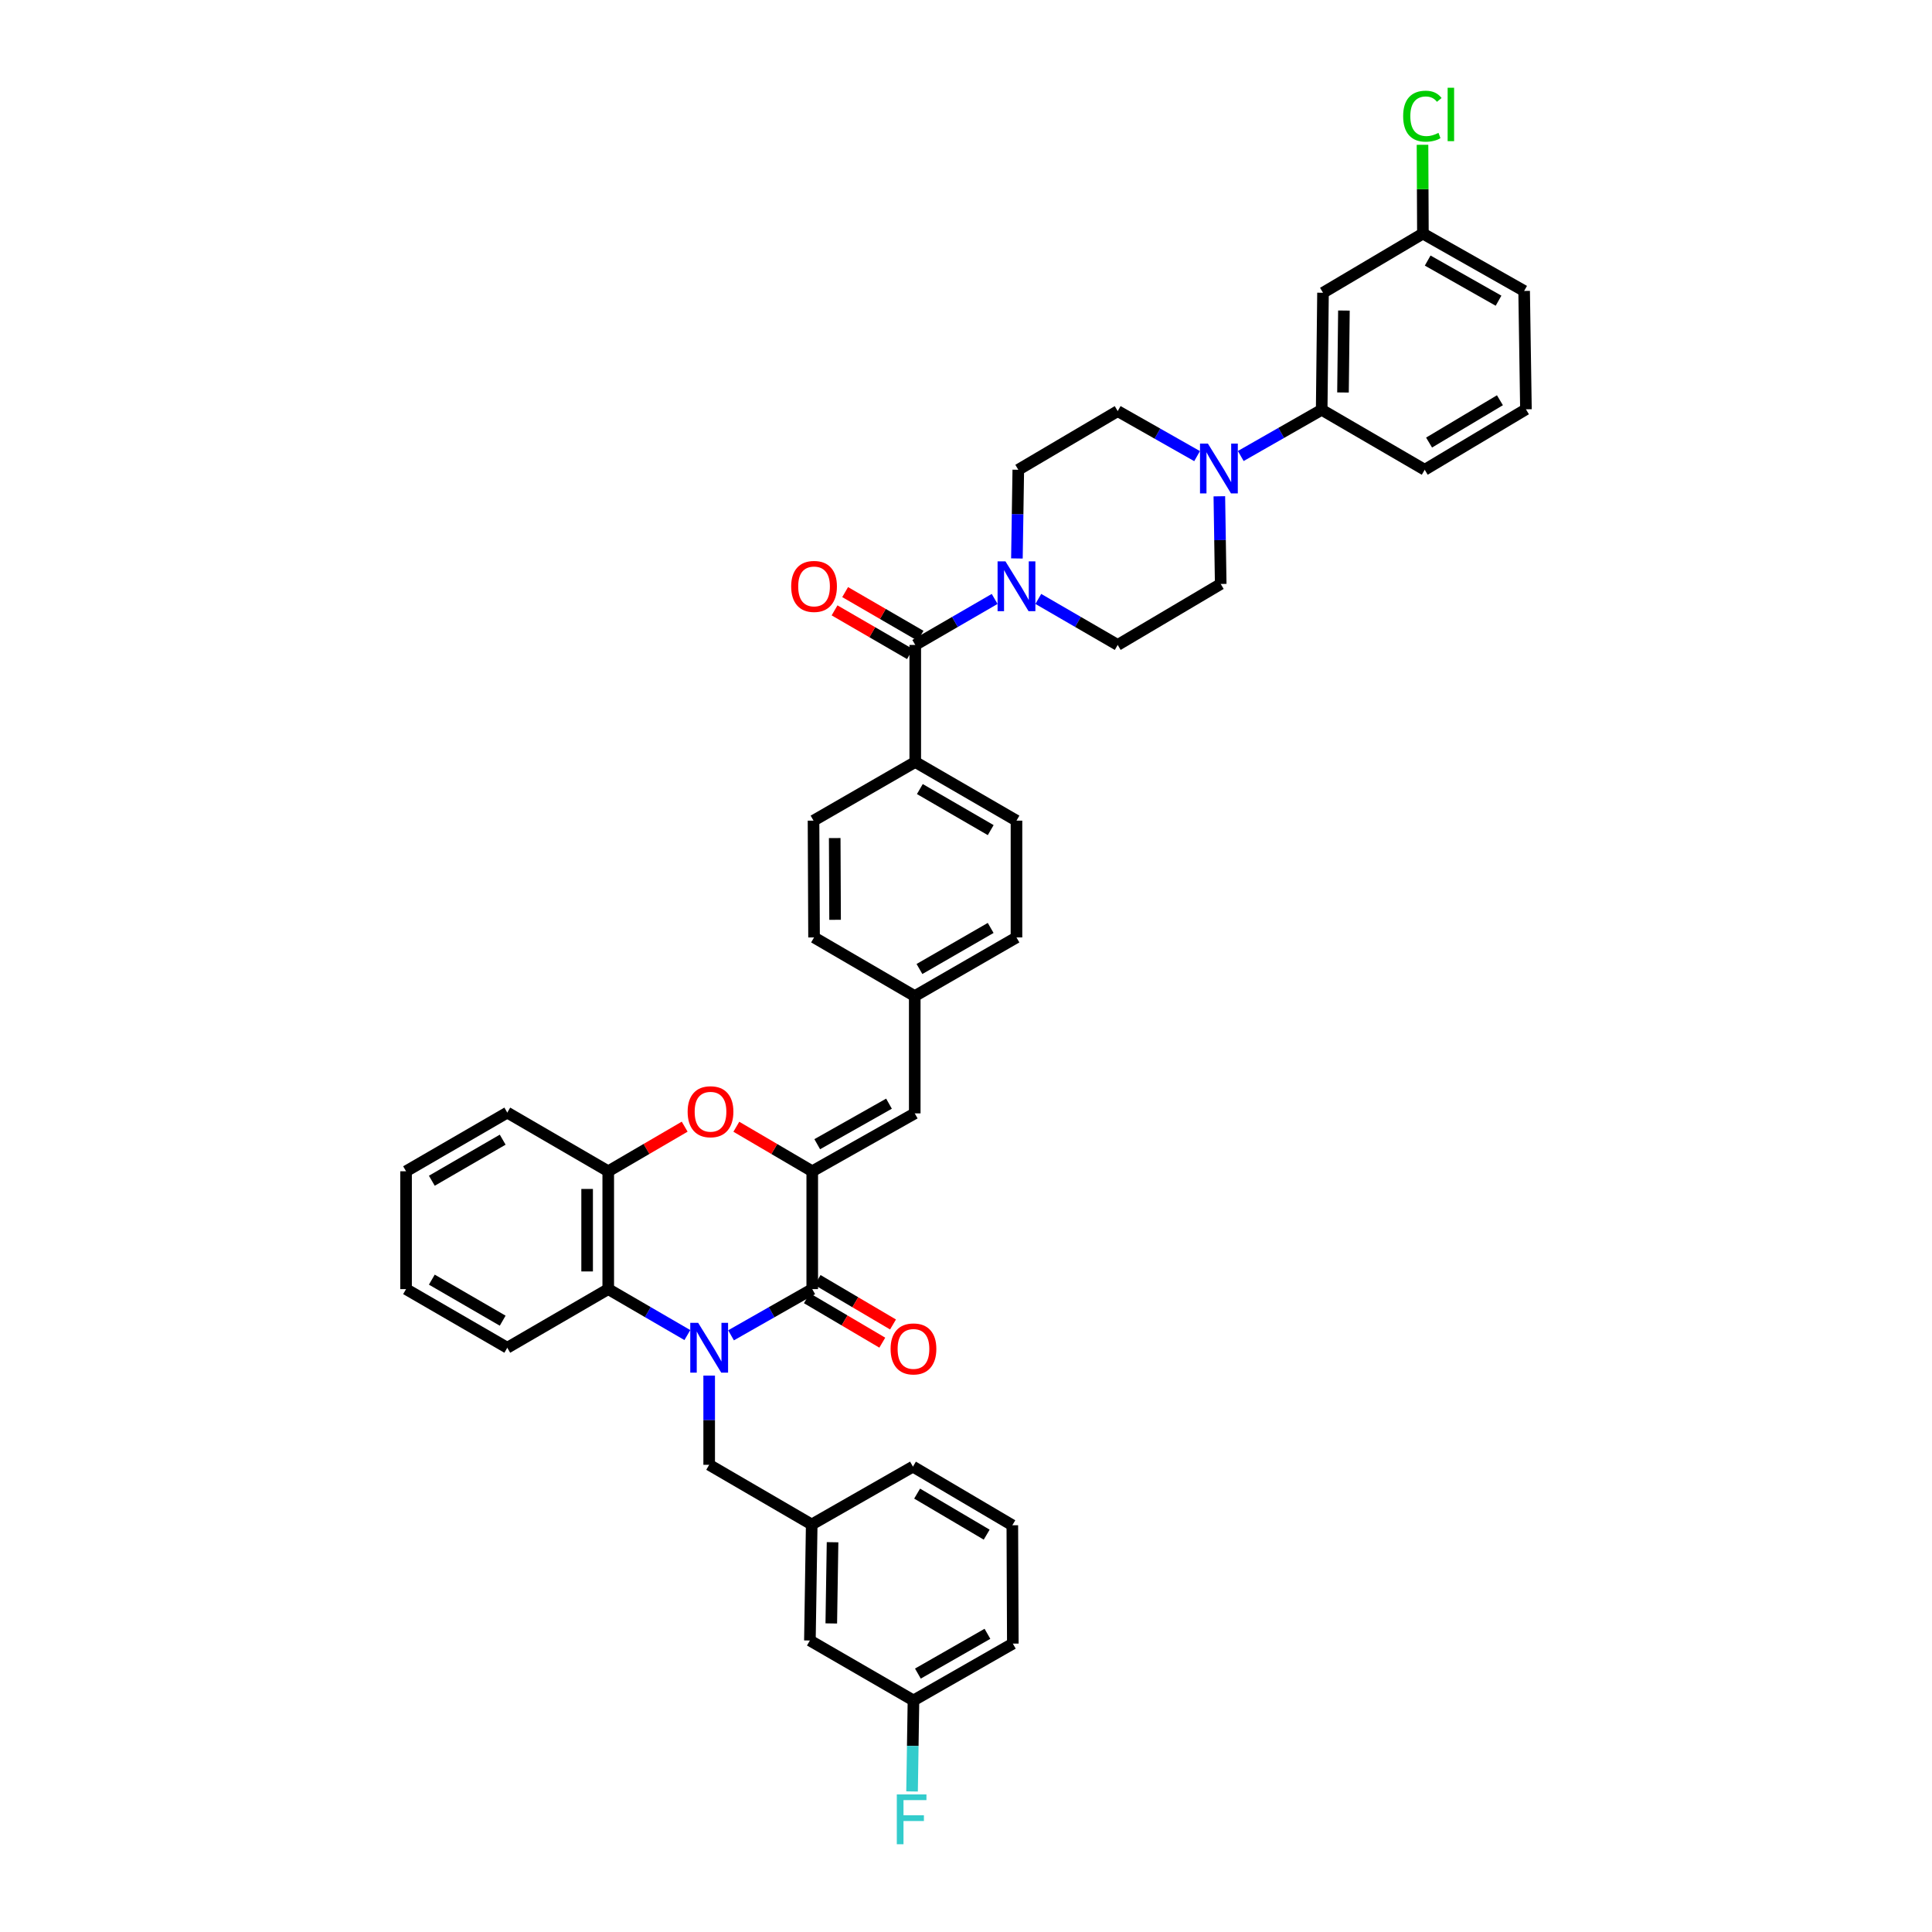 <?xml version='1.0' encoding='iso-8859-1'?>
<svg version='1.1' baseProfile='full'
              xmlns='http://www.w3.org/2000/svg'
                      xmlns:rdkit='http://www.rdkit.org/xml'
                      xmlns:xlink='http://www.w3.org/1999/xlink'
                  xml:space='preserve'
width='1000px' height='1000px' viewBox='0 0 1000 1000'>
<!-- END OF HEADER -->
<rect style='opacity:1.0;fill:#FFFFFF;stroke:none' width='1000' height='1000' x='0' y='0'> </rect>
<path class='bond-0' d='M 378.384,691.156 L 399.4,679.201' style='fill:none;fill-rule:evenodd;stroke:#0000FF;stroke-width:6px;stroke-linecap:butt;stroke-linejoin:miter;stroke-opacity:1' />
<path class='bond-0' d='M 399.4,679.201 L 420.416,667.246' style='fill:none;fill-rule:evenodd;stroke:#000000;stroke-width:6px;stroke-linecap:butt;stroke-linejoin:miter;stroke-opacity:1' />
<path class='bond-3' d='M 355.776,691.034 L 335.301,679.14' style='fill:none;fill-rule:evenodd;stroke:#0000FF;stroke-width:6px;stroke-linecap:butt;stroke-linejoin:miter;stroke-opacity:1' />
<path class='bond-3' d='M 335.301,679.14 L 314.825,667.246' style='fill:none;fill-rule:evenodd;stroke:#000000;stroke-width:6px;stroke-linecap:butt;stroke-linejoin:miter;stroke-opacity:1' />
<path class='bond-9' d='M 367.068,712.005 L 367.068,735.092' style='fill:none;fill-rule:evenodd;stroke:#0000FF;stroke-width:6px;stroke-linecap:butt;stroke-linejoin:miter;stroke-opacity:1' />
<path class='bond-9' d='M 367.068,735.092 L 367.068,758.179' style='fill:none;fill-rule:evenodd;stroke:#000000;stroke-width:6px;stroke-linecap:butt;stroke-linejoin:miter;stroke-opacity:1' />
<path class='bond-1' d='M 420.416,667.246 L 420.416,606.248' style='fill:none;fill-rule:evenodd;stroke:#000000;stroke-width:6px;stroke-linecap:butt;stroke-linejoin:miter;stroke-opacity:1' />
<path class='bond-13' d='M 417.641,671.954 L 437.158,683.457' style='fill:none;fill-rule:evenodd;stroke:#000000;stroke-width:6px;stroke-linecap:butt;stroke-linejoin:miter;stroke-opacity:1' />
<path class='bond-13' d='M 437.158,683.457 L 456.675,694.961' style='fill:none;fill-rule:evenodd;stroke:#FF0000;stroke-width:6px;stroke-linecap:butt;stroke-linejoin:miter;stroke-opacity:1' />
<path class='bond-13' d='M 423.191,662.538 L 442.707,674.042' style='fill:none;fill-rule:evenodd;stroke:#000000;stroke-width:6px;stroke-linecap:butt;stroke-linejoin:miter;stroke-opacity:1' />
<path class='bond-13' d='M 442.707,674.042 L 462.224,685.545' style='fill:none;fill-rule:evenodd;stroke:#FF0000;stroke-width:6px;stroke-linecap:butt;stroke-linejoin:miter;stroke-opacity:1' />
<path class='bond-8' d='M 420.416,606.248 L 473.472,576.283' style='fill:none;fill-rule:evenodd;stroke:#000000;stroke-width:6px;stroke-linecap:butt;stroke-linejoin:miter;stroke-opacity:1' />
<path class='bond-8' d='M 422.999,592.237 L 460.139,571.261' style='fill:none;fill-rule:evenodd;stroke:#000000;stroke-width:6px;stroke-linecap:butt;stroke-linejoin:miter;stroke-opacity:1' />
<path class='bond-40' d='M 420.416,606.248 L 400.771,594.724' style='fill:none;fill-rule:evenodd;stroke:#000000;stroke-width:6px;stroke-linecap:butt;stroke-linejoin:miter;stroke-opacity:1' />
<path class='bond-40' d='M 400.771,594.724 L 381.127,583.201' style='fill:none;fill-rule:evenodd;stroke:#FF0000;stroke-width:6px;stroke-linecap:butt;stroke-linejoin:miter;stroke-opacity:1' />
<path class='bond-2' d='M 354.388,583.163 L 334.607,594.705' style='fill:none;fill-rule:evenodd;stroke:#FF0000;stroke-width:6px;stroke-linecap:butt;stroke-linejoin:miter;stroke-opacity:1' />
<path class='bond-2' d='M 334.607,594.705 L 314.825,606.248' style='fill:none;fill-rule:evenodd;stroke:#000000;stroke-width:6px;stroke-linecap:butt;stroke-linejoin:miter;stroke-opacity:1' />
<path class='bond-7' d='M 314.825,667.246 L 314.825,606.248' style='fill:none;fill-rule:evenodd;stroke:#000000;stroke-width:6px;stroke-linecap:butt;stroke-linejoin:miter;stroke-opacity:1' />
<path class='bond-7' d='M 303.896,658.096 L 303.896,615.398' style='fill:none;fill-rule:evenodd;stroke:#000000;stroke-width:6px;stroke-linecap:butt;stroke-linejoin:miter;stroke-opacity:1' />
<path class='bond-30' d='M 314.825,667.246 L 262.571,697.593' style='fill:none;fill-rule:evenodd;stroke:#000000;stroke-width:6px;stroke-linecap:butt;stroke-linejoin:miter;stroke-opacity:1' />
<path class='bond-4' d='M 473.733,333.82 L 473.733,394.405' style='fill:none;fill-rule:evenodd;stroke:#000000;stroke-width:6px;stroke-linecap:butt;stroke-linejoin:miter;stroke-opacity:1' />
<path class='bond-5' d='M 473.733,333.82 L 494.282,321.913' style='fill:none;fill-rule:evenodd;stroke:#000000;stroke-width:6px;stroke-linecap:butt;stroke-linejoin:miter;stroke-opacity:1' />
<path class='bond-5' d='M 494.282,321.913 L 514.832,310.006' style='fill:none;fill-rule:evenodd;stroke:#0000FF;stroke-width:6px;stroke-linecap:butt;stroke-linejoin:miter;stroke-opacity:1' />
<path class='bond-18' d='M 476.473,329.092 L 456.959,317.782' style='fill:none;fill-rule:evenodd;stroke:#000000;stroke-width:6px;stroke-linecap:butt;stroke-linejoin:miter;stroke-opacity:1' />
<path class='bond-18' d='M 456.959,317.782 L 437.445,306.472' style='fill:none;fill-rule:evenodd;stroke:#FF0000;stroke-width:6px;stroke-linecap:butt;stroke-linejoin:miter;stroke-opacity:1' />
<path class='bond-18' d='M 470.993,338.548 L 451.479,327.238' style='fill:none;fill-rule:evenodd;stroke:#000000;stroke-width:6px;stroke-linecap:butt;stroke-linejoin:miter;stroke-opacity:1' />
<path class='bond-18' d='M 451.479,327.238 L 431.964,315.928' style='fill:none;fill-rule:evenodd;stroke:#FF0000;stroke-width:6px;stroke-linecap:butt;stroke-linejoin:miter;stroke-opacity:1' />
<path class='bond-14' d='M 537.423,310.006 L 557.972,321.913' style='fill:none;fill-rule:evenodd;stroke:#0000FF;stroke-width:6px;stroke-linecap:butt;stroke-linejoin:miter;stroke-opacity:1' />
<path class='bond-14' d='M 557.972,321.913 L 578.522,333.82' style='fill:none;fill-rule:evenodd;stroke:#000000;stroke-width:6px;stroke-linecap:butt;stroke-linejoin:miter;stroke-opacity:1' />
<path class='bond-15' d='M 526.352,289.056 L 526.71,266.102' style='fill:none;fill-rule:evenodd;stroke:#0000FF;stroke-width:6px;stroke-linecap:butt;stroke-linejoin:miter;stroke-opacity:1' />
<path class='bond-15' d='M 526.71,266.102 L 527.069,243.149' style='fill:none;fill-rule:evenodd;stroke:#000000;stroke-width:6px;stroke-linecap:butt;stroke-linejoin:miter;stroke-opacity:1' />
<path class='bond-6' d='M 619.617,236.088 L 599.069,224.438' style='fill:none;fill-rule:evenodd;stroke:#0000FF;stroke-width:6px;stroke-linecap:butt;stroke-linejoin:miter;stroke-opacity:1' />
<path class='bond-6' d='M 599.069,224.438 L 578.522,212.789' style='fill:none;fill-rule:evenodd;stroke:#000000;stroke-width:6px;stroke-linecap:butt;stroke-linejoin:miter;stroke-opacity:1' />
<path class='bond-10' d='M 642.217,236.028 L 663.158,224.071' style='fill:none;fill-rule:evenodd;stroke:#0000FF;stroke-width:6px;stroke-linecap:butt;stroke-linejoin:miter;stroke-opacity:1' />
<path class='bond-10' d='M 663.158,224.071 L 684.1,212.115' style='fill:none;fill-rule:evenodd;stroke:#000000;stroke-width:6px;stroke-linecap:butt;stroke-linejoin:miter;stroke-opacity:1' />
<path class='bond-44' d='M 631.129,256.878 L 631.484,279.568' style='fill:none;fill-rule:evenodd;stroke:#0000FF;stroke-width:6px;stroke-linecap:butt;stroke-linejoin:miter;stroke-opacity:1' />
<path class='bond-44' d='M 631.484,279.568 L 631.839,302.258' style='fill:none;fill-rule:evenodd;stroke:#000000;stroke-width:6px;stroke-linecap:butt;stroke-linejoin:miter;stroke-opacity:1' />
<path class='bond-31' d='M 314.825,606.248 L 262.571,575.882' style='fill:none;fill-rule:evenodd;stroke:#000000;stroke-width:6px;stroke-linecap:butt;stroke-linejoin:miter;stroke-opacity:1' />
<path class='bond-20' d='M 473.472,576.283 L 473.472,515.576' style='fill:none;fill-rule:evenodd;stroke:#000000;stroke-width:6px;stroke-linecap:butt;stroke-linejoin:miter;stroke-opacity:1' />
<path class='bond-19' d='M 367.068,758.179 L 420.142,789.073' style='fill:none;fill-rule:evenodd;stroke:#000000;stroke-width:6px;stroke-linecap:butt;stroke-linejoin:miter;stroke-opacity:1' />
<path class='bond-11' d='M 684.1,212.115 L 684.786,151.53' style='fill:none;fill-rule:evenodd;stroke:#000000;stroke-width:6px;stroke-linecap:butt;stroke-linejoin:miter;stroke-opacity:1' />
<path class='bond-11' d='M 695.131,203.151 L 695.612,160.741' style='fill:none;fill-rule:evenodd;stroke:#000000;stroke-width:6px;stroke-linecap:butt;stroke-linejoin:miter;stroke-opacity:1' />
<path class='bond-32' d='M 684.1,212.115 L 737.429,243.149' style='fill:none;fill-rule:evenodd;stroke:#000000;stroke-width:6px;stroke-linecap:butt;stroke-linejoin:miter;stroke-opacity:1' />
<path class='bond-23' d='M 684.786,151.53 L 736.494,120.903' style='fill:none;fill-rule:evenodd;stroke:#000000;stroke-width:6px;stroke-linecap:butt;stroke-linejoin:miter;stroke-opacity:1' />
<path class='bond-12' d='M 473.733,394.405 L 526.127,424.765' style='fill:none;fill-rule:evenodd;stroke:#000000;stroke-width:6px;stroke-linecap:butt;stroke-linejoin:miter;stroke-opacity:1' />
<path class='bond-12' d='M 476.113,408.416 L 512.789,429.668' style='fill:none;fill-rule:evenodd;stroke:#000000;stroke-width:6px;stroke-linecap:butt;stroke-linejoin:miter;stroke-opacity:1' />
<path class='bond-43' d='M 473.733,394.405 L 421.078,424.765' style='fill:none;fill-rule:evenodd;stroke:#000000;stroke-width:6px;stroke-linecap:butt;stroke-linejoin:miter;stroke-opacity:1' />
<path class='bond-17' d='M 578.522,333.82 L 631.839,302.258' style='fill:none;fill-rule:evenodd;stroke:#000000;stroke-width:6px;stroke-linecap:butt;stroke-linejoin:miter;stroke-opacity:1' />
<path class='bond-16' d='M 527.069,243.149 L 578.522,212.789' style='fill:none;fill-rule:evenodd;stroke:#000000;stroke-width:6px;stroke-linecap:butt;stroke-linejoin:miter;stroke-opacity:1' />
<path class='bond-24' d='M 420.142,789.073 L 419.201,849.124' style='fill:none;fill-rule:evenodd;stroke:#000000;stroke-width:6px;stroke-linecap:butt;stroke-linejoin:miter;stroke-opacity:1' />
<path class='bond-24' d='M 430.929,798.251 L 430.271,840.287' style='fill:none;fill-rule:evenodd;stroke:#000000;stroke-width:6px;stroke-linecap:butt;stroke-linejoin:miter;stroke-opacity:1' />
<path class='bond-35' d='M 420.142,789.073 L 472.537,759.126' style='fill:none;fill-rule:evenodd;stroke:#000000;stroke-width:6px;stroke-linecap:butt;stroke-linejoin:miter;stroke-opacity:1' />
<path class='bond-26' d='M 473.472,515.576 L 421.351,485.211' style='fill:none;fill-rule:evenodd;stroke:#000000;stroke-width:6px;stroke-linecap:butt;stroke-linejoin:miter;stroke-opacity:1' />
<path class='bond-27' d='M 473.472,515.576 L 526.127,485.211' style='fill:none;fill-rule:evenodd;stroke:#000000;stroke-width:6px;stroke-linecap:butt;stroke-linejoin:miter;stroke-opacity:1' />
<path class='bond-27' d='M 475.91,501.553 L 512.769,480.298' style='fill:none;fill-rule:evenodd;stroke:#000000;stroke-width:6px;stroke-linecap:butt;stroke-linejoin:miter;stroke-opacity:1' />
<path class='bond-21' d='M 526.127,424.765 L 526.127,485.211' style='fill:none;fill-rule:evenodd;stroke:#000000;stroke-width:6px;stroke-linecap:butt;stroke-linejoin:miter;stroke-opacity:1' />
<path class='bond-22' d='M 421.078,424.765 L 421.351,485.211' style='fill:none;fill-rule:evenodd;stroke:#000000;stroke-width:6px;stroke-linecap:butt;stroke-linejoin:miter;stroke-opacity:1' />
<path class='bond-22' d='M 432.048,433.782 L 432.239,476.094' style='fill:none;fill-rule:evenodd;stroke:#000000;stroke-width:6px;stroke-linecap:butt;stroke-linejoin:miter;stroke-opacity:1' />
<path class='bond-28' d='M 736.494,120.903 L 736.39,97.921' style='fill:none;fill-rule:evenodd;stroke:#000000;stroke-width:6px;stroke-linecap:butt;stroke-linejoin:miter;stroke-opacity:1' />
<path class='bond-28' d='M 736.39,97.921 L 736.286,74.938' style='fill:none;fill-rule:evenodd;stroke:#00CC00;stroke-width:6px;stroke-linecap:butt;stroke-linejoin:miter;stroke-opacity:1' />
<path class='bond-45' d='M 736.494,120.903 L 788.889,150.589' style='fill:none;fill-rule:evenodd;stroke:#000000;stroke-width:6px;stroke-linecap:butt;stroke-linejoin:miter;stroke-opacity:1' />
<path class='bond-45' d='M 738.966,134.865 L 775.642,155.645' style='fill:none;fill-rule:evenodd;stroke:#000000;stroke-width:6px;stroke-linecap:butt;stroke-linejoin:miter;stroke-opacity:1' />
<path class='bond-25' d='M 419.201,849.124 L 472.81,880.145' style='fill:none;fill-rule:evenodd;stroke:#000000;stroke-width:6px;stroke-linecap:butt;stroke-linejoin:miter;stroke-opacity:1' />
<path class='bond-29' d='M 472.81,880.145 L 472.445,903.696' style='fill:none;fill-rule:evenodd;stroke:#000000;stroke-width:6px;stroke-linecap:butt;stroke-linejoin:miter;stroke-opacity:1' />
<path class='bond-29' d='M 472.445,903.696 L 472.08,927.248' style='fill:none;fill-rule:evenodd;stroke:#33CCCC;stroke-width:6px;stroke-linecap:butt;stroke-linejoin:miter;stroke-opacity:1' />
<path class='bond-42' d='M 472.81,880.145 L 524.239,850.733' style='fill:none;fill-rule:evenodd;stroke:#000000;stroke-width:6px;stroke-linecap:butt;stroke-linejoin:miter;stroke-opacity:1' />
<path class='bond-42' d='M 475.099,866.246 L 511.099,845.657' style='fill:none;fill-rule:evenodd;stroke:#000000;stroke-width:6px;stroke-linecap:butt;stroke-linejoin:miter;stroke-opacity:1' />
<path class='bond-38' d='M 262.571,697.593 L 210.176,667.246' style='fill:none;fill-rule:evenodd;stroke:#000000;stroke-width:6px;stroke-linecap:butt;stroke-linejoin:miter;stroke-opacity:1' />
<path class='bond-38' d='M 260.189,683.584 L 223.513,662.341' style='fill:none;fill-rule:evenodd;stroke:#000000;stroke-width:6px;stroke-linecap:butt;stroke-linejoin:miter;stroke-opacity:1' />
<path class='bond-41' d='M 262.571,575.882 L 210.176,606.248' style='fill:none;fill-rule:evenodd;stroke:#000000;stroke-width:6px;stroke-linecap:butt;stroke-linejoin:miter;stroke-opacity:1' />
<path class='bond-41' d='M 260.192,589.893 L 223.516,611.149' style='fill:none;fill-rule:evenodd;stroke:#000000;stroke-width:6px;stroke-linecap:butt;stroke-linejoin:miter;stroke-opacity:1' />
<path class='bond-33' d='M 737.429,243.149 L 789.824,211.854' style='fill:none;fill-rule:evenodd;stroke:#000000;stroke-width:6px;stroke-linecap:butt;stroke-linejoin:miter;stroke-opacity:1' />
<path class='bond-33' d='M 739.684,229.071 L 776.36,207.165' style='fill:none;fill-rule:evenodd;stroke:#000000;stroke-width:6px;stroke-linecap:butt;stroke-linejoin:miter;stroke-opacity:1' />
<path class='bond-36' d='M 789.824,211.854 L 788.889,150.589' style='fill:none;fill-rule:evenodd;stroke:#000000;stroke-width:6px;stroke-linecap:butt;stroke-linejoin:miter;stroke-opacity:1' />
<path class='bond-34' d='M 523.978,789.473 L 472.537,759.126' style='fill:none;fill-rule:evenodd;stroke:#000000;stroke-width:6px;stroke-linecap:butt;stroke-linejoin:miter;stroke-opacity:1' />
<path class='bond-34' d='M 510.708,794.335 L 474.7,773.091' style='fill:none;fill-rule:evenodd;stroke:#000000;stroke-width:6px;stroke-linecap:butt;stroke-linejoin:miter;stroke-opacity:1' />
<path class='bond-37' d='M 523.978,789.473 L 524.239,850.733' style='fill:none;fill-rule:evenodd;stroke:#000000;stroke-width:6px;stroke-linecap:butt;stroke-linejoin:miter;stroke-opacity:1' />
<path class='bond-39' d='M 210.176,667.246 L 210.176,606.248' style='fill:none;fill-rule:evenodd;stroke:#000000;stroke-width:6px;stroke-linecap:butt;stroke-linejoin:miter;stroke-opacity:1' />
<path  class='atom-0' d='M 361.367 684.697
L 369.819 698.358
Q 370.657 699.706, 372.004 702.147
Q 373.352 704.588, 373.425 704.734
L 373.425 684.697
L 376.85 684.697
L 376.85 710.49
L 373.316 710.49
L 364.245 695.553
Q 363.188 693.804, 362.059 691.801
Q 360.966 689.797, 360.638 689.178
L 360.638 710.49
L 357.286 710.49
L 357.286 684.697
L 361.367 684.697
' fill='#0000FF'/>
<path  class='atom-3' d='M 355.92 575.433
Q 355.92 569.24, 358.98 565.779
Q 362.041 562.318, 367.76 562.318
Q 373.48 562.318, 376.54 565.779
Q 379.6 569.24, 379.6 575.433
Q 379.6 581.699, 376.504 585.269
Q 373.407 588.803, 367.76 588.803
Q 362.077 588.803, 358.98 585.269
Q 355.92 581.736, 355.92 575.433
M 367.76 585.889
Q 371.695 585.889, 373.808 583.266
Q 375.957 580.606, 375.957 575.433
Q 375.957 570.369, 373.808 567.819
Q 371.695 565.232, 367.76 565.232
Q 363.826 565.232, 361.676 567.782
Q 359.563 570.333, 359.563 575.433
Q 359.563 580.643, 361.676 583.266
Q 363.826 585.889, 367.76 585.889
' fill='#FF0000'/>
<path  class='atom-6' d='M 520.426 290.564
L 528.878 304.226
Q 529.716 305.574, 531.064 308.015
Q 532.412 310.455, 532.485 310.601
L 532.485 290.564
L 535.909 290.564
L 535.909 316.357
L 532.375 316.357
L 523.304 301.42
Q 522.247 299.672, 521.118 297.668
Q 520.025 295.664, 519.697 295.045
L 519.697 316.357
L 516.346 316.357
L 516.346 290.564
L 520.426 290.564
' fill='#0000FF'/>
<path  class='atom-7' d='M 625.202 229.59
L 633.655 243.252
Q 634.492 244.6, 635.84 247.041
Q 637.188 249.482, 637.261 249.627
L 637.261 229.59
L 640.686 229.59
L 640.686 255.383
L 637.152 255.383
L 628.081 240.447
Q 627.024 238.698, 625.895 236.694
Q 624.802 234.69, 624.474 234.071
L 624.474 255.383
L 621.122 255.383
L 621.122 229.59
L 625.202 229.59
' fill='#0000FF'/>
<path  class='atom-14' d='M 460.97 698.201
Q 460.97 692.007, 464.03 688.546
Q 467.09 685.085, 472.81 685.085
Q 478.53 685.085, 481.59 688.546
Q 484.65 692.007, 484.65 698.201
Q 484.65 704.467, 481.554 708.037
Q 478.457 711.571, 472.81 711.571
Q 467.127 711.571, 464.03 708.037
Q 460.97 704.503, 460.97 698.201
M 472.81 708.656
Q 476.745 708.656, 478.858 706.033
Q 481.007 703.374, 481.007 698.201
Q 481.007 693.137, 478.858 690.586
Q 476.745 688, 472.81 688
Q 468.875 688, 466.726 690.55
Q 464.613 693.1, 464.613 698.201
Q 464.613 703.41, 466.726 706.033
Q 468.875 708.656, 472.81 708.656
' fill='#FF0000'/>
<path  class='atom-19' d='M 409.511 303.534
Q 409.511 297.34, 412.571 293.879
Q 415.631 290.418, 421.351 290.418
Q 427.07 290.418, 430.131 293.879
Q 433.191 297.34, 433.191 303.534
Q 433.191 309.8, 430.094 313.37
Q 426.998 316.904, 421.351 316.904
Q 415.667 316.904, 412.571 313.37
Q 409.511 309.836, 409.511 303.534
M 421.351 313.989
Q 425.285 313.989, 427.398 311.366
Q 429.548 308.707, 429.548 303.534
Q 429.548 298.47, 427.398 295.919
Q 425.285 293.333, 421.351 293.333
Q 417.416 293.333, 415.267 295.883
Q 413.154 298.433, 413.154 303.534
Q 413.154 308.743, 415.267 311.366
Q 417.416 313.989, 421.351 313.989
' fill='#FF0000'/>
<path  class='atom-29' d='M 726.269 60.136
Q 726.269 53.724, 729.256 50.372
Q 732.28 46.984, 738 46.984
Q 743.319 46.984, 746.161 50.736
L 743.756 52.704
Q 741.68 49.971, 738 49.971
Q 734.102 49.971, 732.025 52.594
Q 729.985 55.181, 729.985 60.136
Q 729.985 65.236, 732.098 67.859
Q 734.248 70.482, 738.401 70.482
Q 741.242 70.482, 744.558 68.77
L 745.578 71.502
Q 744.23 72.376, 742.19 72.887
Q 740.149 73.397, 737.891 73.397
Q 732.28 73.397, 729.256 69.972
Q 726.269 66.547, 726.269 60.136
' fill='#00CC00'/>
<path  class='atom-29' d='M 749.294 45.417
L 752.645 45.417
L 752.645 73.069
L 749.294 73.069
L 749.294 45.417
' fill='#00CC00'/>
<path  class='atom-30' d='M 464.188 928.787
L 479.526 928.787
L 479.526 931.738
L 467.649 931.738
L 467.649 939.57
L 478.214 939.57
L 478.214 942.558
L 467.649 942.558
L 467.649 954.58
L 464.188 954.58
L 464.188 928.787
' fill='#33CCCC'/>
</svg>
